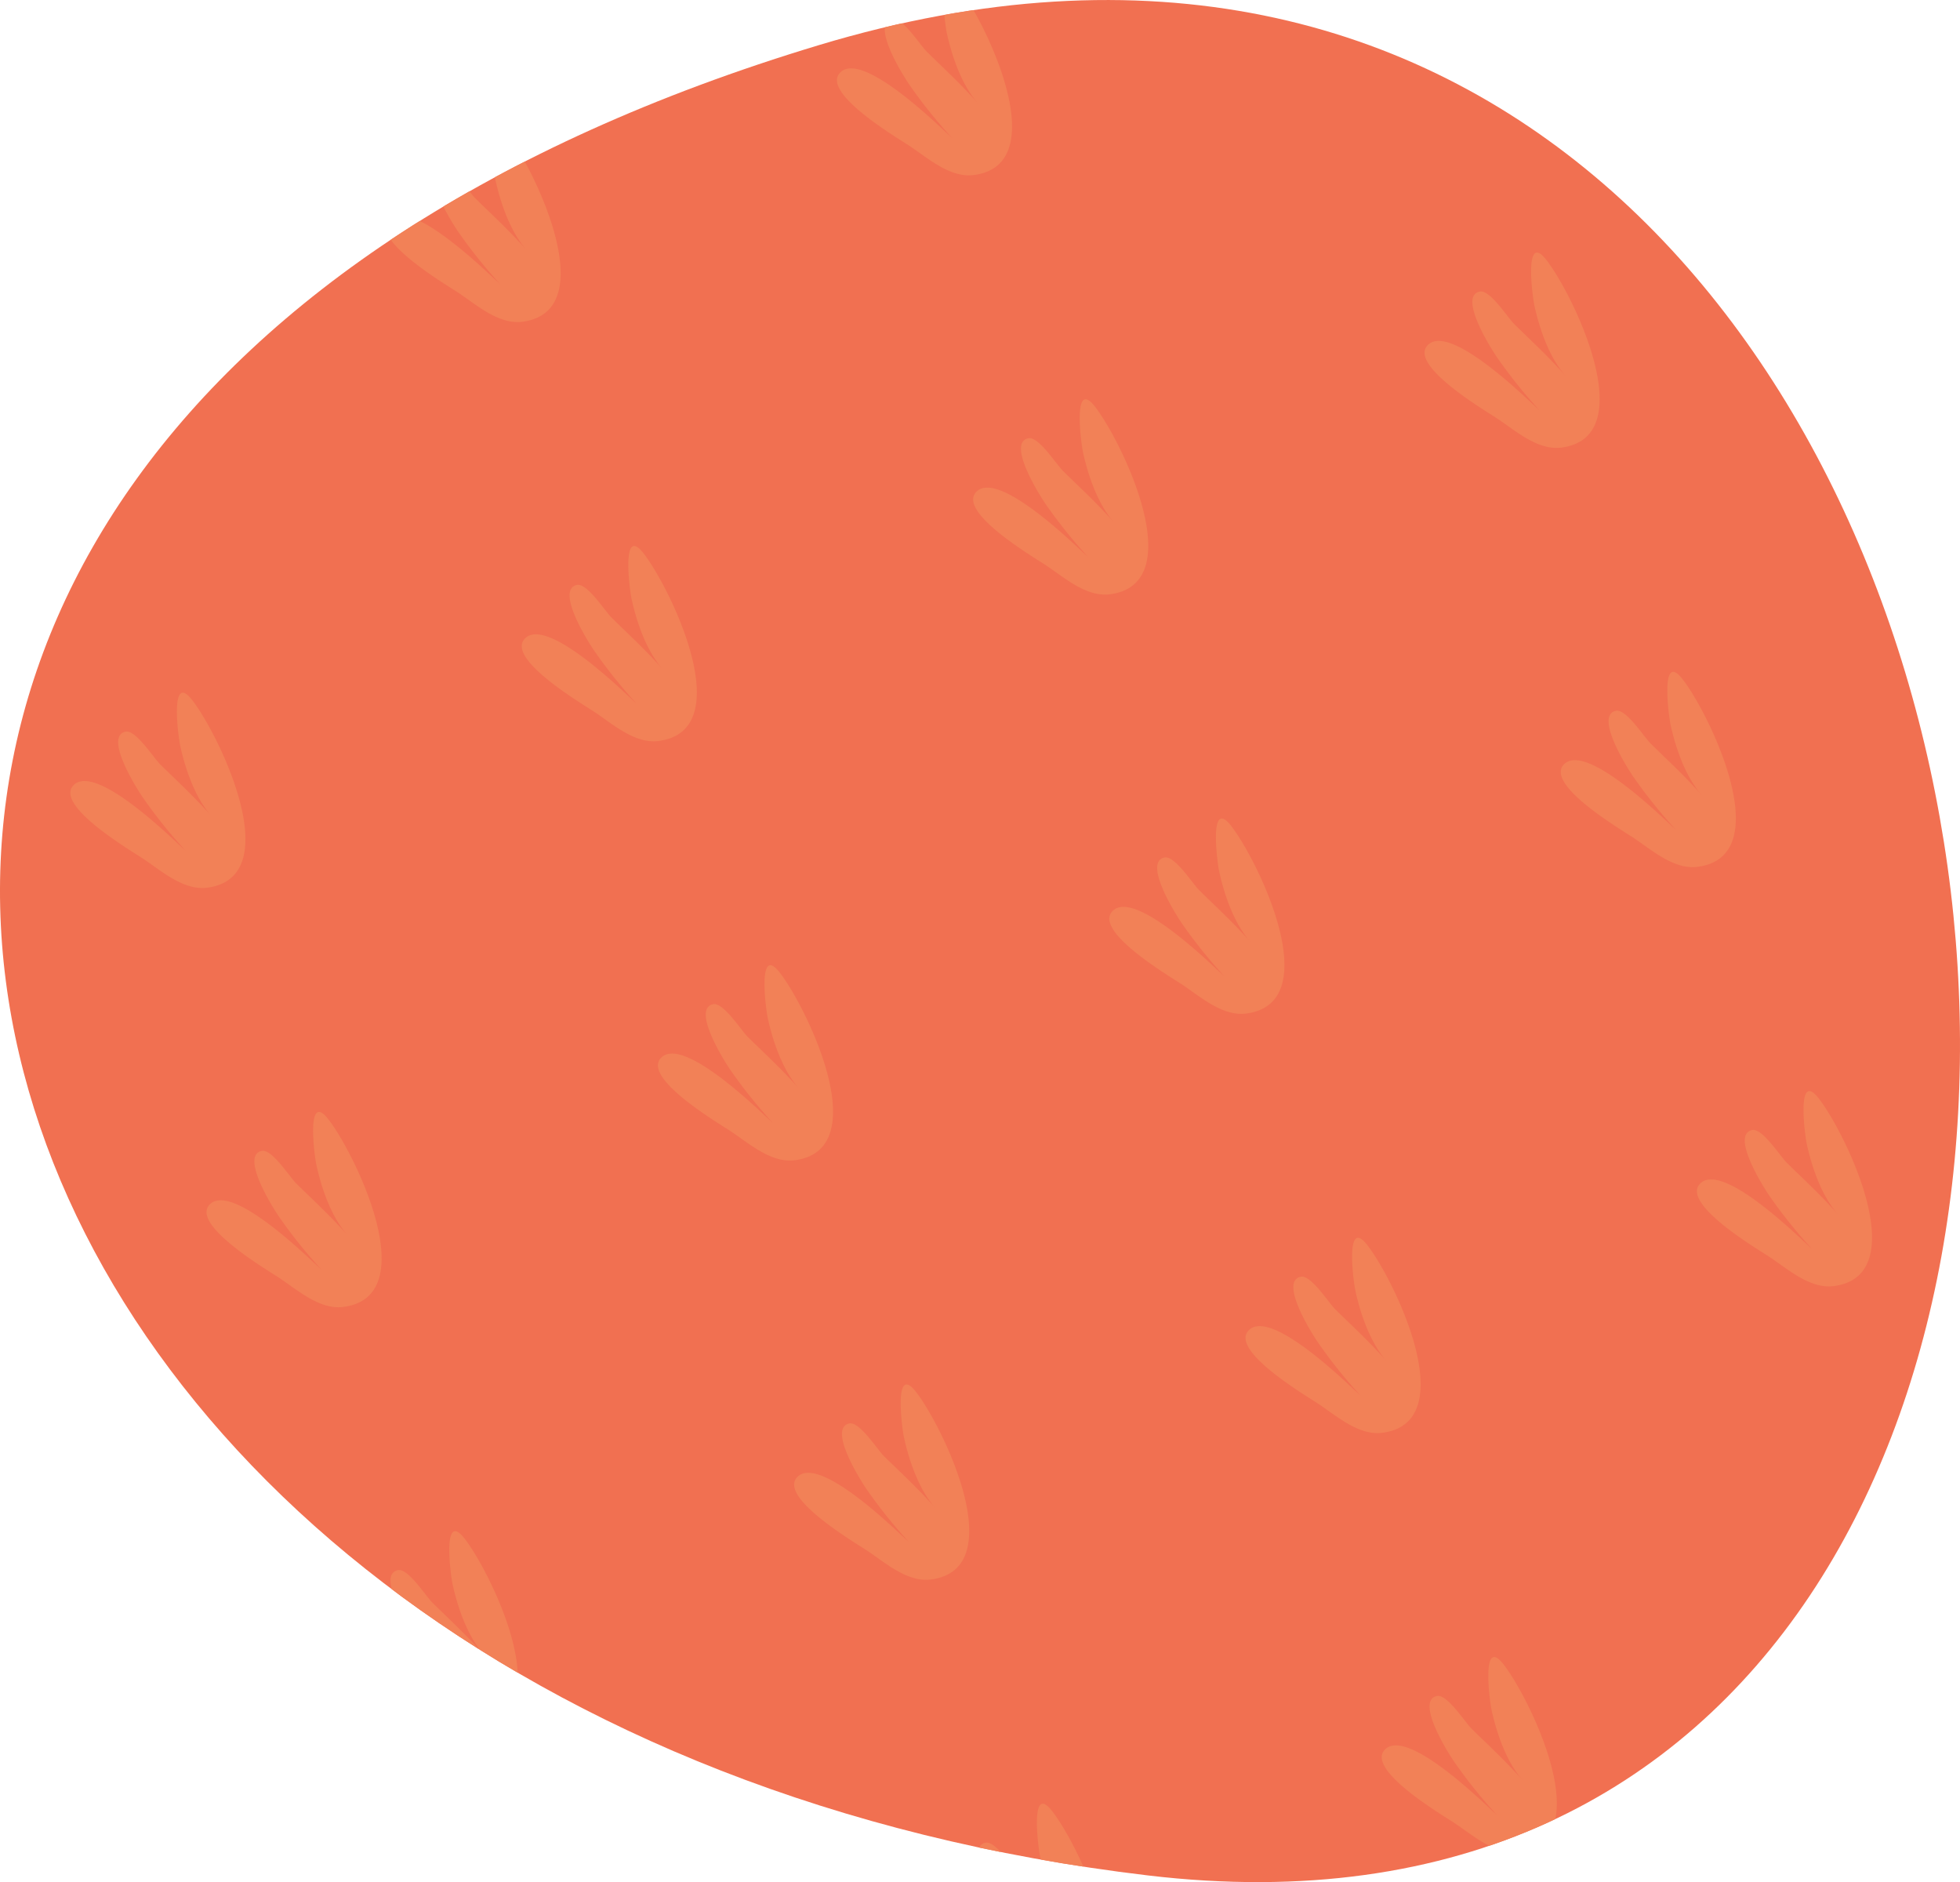 <?xml version="1.0" encoding="UTF-8"?> <svg xmlns="http://www.w3.org/2000/svg" xmlns:xlink="http://www.w3.org/1999/xlink" width="231.238" height="222" viewBox="0 0 231.238 222"> <defs> <clipPath id="clip-path"> <path id="Path_10996" data-name="Path 10996" d="M-8429.935,6007.5c155.922-47.049,186.288,233.369,38.871,215.884S-8585.855,6054.546-8429.935,6007.5Z" transform="translate(9106.275 -5862.443)" fill="#f16d1a"></path> </clipPath> <clipPath id="clip-path-2"> <rect width="226.833" height="254.952" fill="none"></rect> </clipPath> </defs> <g id="Group_22302" data-name="Group 22302" transform="translate(-360 -131.024)"> <path id="Path_10942" data-name="Path 10942" d="M-8429.935,6007.5c155.922-47.049,186.288,233.369,38.871,215.884S-8585.855,6054.546-8429.935,6007.5Z" transform="translate(8886.514 -5871.144)" fill="#f17051"></path> <g id="Mask_Group_43" data-name="Mask Group 43" transform="translate(-219.762 -8.701)" clip-path="url(#clip-path)"> <g id="Repeat_Grid_13" data-name="Repeat Grid 13" transform="matrix(0.951, -0.309, 0.309, 0.951, 569.707, 177.012)" clip-path="url(#clip-path-2)"> <g transform="translate(-930 -131.024)"> <path id="Path_10981" data-name="Path 10981" d="M.994,6.3C4.31,5.314,9.75,15.841,10.879,17.81a59.049,59.049,0,0,1-2.823-7.456C7.709,9.209,5.867,2.048,8.494,2.3c1.235.119,2.2,3.982,2.722,4.972,1.33,2.53,2.689,4.966,3.834,7.6-1.147-2.638-1.2-6.15-.93-8.96C14.233,4.744,15.658-2.9,17.137,1.2c1.761,4.883,4.326,23.35-5.149,21.586-2.8-.52-4.56-3.611-6.192-5.652C4.706,15.769-2.208,7.94.715,6.416A1.575,1.575,0,0,1,.994,6.3" transform="translate(930 131.024)" fill="#f28157"></path> </g> <g transform="translate(-874 -131.024)"> <path id="Path_10981-2" data-name="Path 10981" d="M.994,6.3C4.31,5.314,9.75,15.841,10.879,17.81a59.049,59.049,0,0,1-2.823-7.456C7.709,9.209,5.867,2.048,8.494,2.3c1.235.119,2.2,3.982,2.722,4.972,1.33,2.53,2.689,4.966,3.834,7.6-1.147-2.638-1.2-6.15-.93-8.96C14.233,4.744,15.658-2.9,17.137,1.2c1.761,4.883,4.326,23.35-5.149,21.586-2.8-.52-4.56-3.611-6.192-5.652C4.706,15.769-2.208,7.94.715,6.416A1.575,1.575,0,0,1,.994,6.3" transform="translate(930 131.024)" fill="#f28157"></path> </g> <g transform="translate(-818 -131.024)"> <path id="Path_10981-3" data-name="Path 10981" d="M.994,6.3C4.31,5.314,9.75,15.841,10.879,17.81a59.049,59.049,0,0,1-2.823-7.456C7.709,9.209,5.867,2.048,8.494,2.3c1.235.119,2.2,3.982,2.722,4.972,1.33,2.53,2.689,4.966,3.834,7.6-1.147-2.638-1.2-6.15-.93-8.96C14.233,4.744,15.658-2.9,17.137,1.2c1.761,4.883,4.326,23.35-5.149,21.586-2.8-.52-4.56-3.611-6.192-5.652C4.706,15.769-2.208,7.94.715,6.416A1.575,1.575,0,0,1,.994,6.3" transform="translate(930 131.024)" fill="#f28157"></path> </g> <g transform="translate(-762 -131.024)"> <path id="Path_10981-4" data-name="Path 10981" d="M.994,6.3C4.31,5.314,9.75,15.841,10.879,17.81a59.049,59.049,0,0,1-2.823-7.456C7.709,9.209,5.867,2.048,8.494,2.3c1.235.119,2.2,3.982,2.722,4.972,1.33,2.53,2.689,4.966,3.834,7.6-1.147-2.638-1.2-6.15-.93-8.96C14.233,4.744,15.658-2.9,17.137,1.2c1.761,4.883,4.326,23.35-5.149,21.586-2.8-.52-4.56-3.611-6.192-5.652C4.706,15.769-2.208,7.94.715,6.416A1.575,1.575,0,0,1,.994,6.3" transform="translate(930 131.024)" fill="#f28157"></path> </g> <g transform="translate(-706 -131.024)"> <path id="Path_10981-5" data-name="Path 10981" d="M.994,6.3C4.31,5.314,9.75,15.841,10.879,17.81a59.049,59.049,0,0,1-2.823-7.456C7.709,9.209,5.867,2.048,8.494,2.3c1.235.119,2.2,3.982,2.722,4.972,1.33,2.53,2.689,4.966,3.834,7.6-1.147-2.638-1.2-6.15-.93-8.96C14.233,4.744,15.658-2.9,17.137,1.2c1.761,4.883,4.326,23.35-5.149,21.586-2.8-.52-4.56-3.611-6.192-5.652C4.706,15.769-2.208,7.94.715,6.416A1.575,1.575,0,0,1,.994,6.3" transform="translate(930 131.024)" fill="#f28157"></path> </g> <g transform="translate(-930 -79.024)"> <path id="Path_10981-6" data-name="Path 10981" d="M.994,6.3C4.31,5.314,9.75,15.841,10.879,17.81a59.049,59.049,0,0,1-2.823-7.456C7.709,9.209,5.867,2.048,8.494,2.3c1.235.119,2.2,3.982,2.722,4.972,1.33,2.53,2.689,4.966,3.834,7.6-1.147-2.638-1.2-6.15-.93-8.96C14.233,4.744,15.658-2.9,17.137,1.2c1.761,4.883,4.326,23.35-5.149,21.586-2.8-.52-4.56-3.611-6.192-5.652C4.706,15.769-2.208,7.94.715,6.416A1.575,1.575,0,0,1,.994,6.3" transform="translate(930 131.024)" fill="#f28157"></path> </g> <g transform="translate(-874 -79.024)"> <path id="Path_10981-7" data-name="Path 10981" d="M.994,6.3C4.31,5.314,9.75,15.841,10.879,17.81a59.049,59.049,0,0,1-2.823-7.456C7.709,9.209,5.867,2.048,8.494,2.3c1.235.119,2.2,3.982,2.722,4.972,1.33,2.53,2.689,4.966,3.834,7.6-1.147-2.638-1.2-6.15-.93-8.96C14.233,4.744,15.658-2.9,17.137,1.2c1.761,4.883,4.326,23.35-5.149,21.586-2.8-.52-4.56-3.611-6.192-5.652C4.706,15.769-2.208,7.94.715,6.416A1.575,1.575,0,0,1,.994,6.3" transform="translate(930 131.024)" fill="#f28157"></path> </g> <g transform="translate(-818 -79.024)"> <path id="Path_10981-8" data-name="Path 10981" d="M.994,6.3C4.31,5.314,9.75,15.841,10.879,17.81a59.049,59.049,0,0,1-2.823-7.456C7.709,9.209,5.867,2.048,8.494,2.3c1.235.119,2.2,3.982,2.722,4.972,1.33,2.53,2.689,4.966,3.834,7.6-1.147-2.638-1.2-6.15-.93-8.96C14.233,4.744,15.658-2.9,17.137,1.2c1.761,4.883,4.326,23.35-5.149,21.586-2.8-.52-4.56-3.611-6.192-5.652C4.706,15.769-2.208,7.94.715,6.416A1.575,1.575,0,0,1,.994,6.3" transform="translate(930 131.024)" fill="#f28157"></path> </g> <g transform="translate(-762 -79.024)"> <path id="Path_10981-9" data-name="Path 10981" d="M.994,6.3C4.31,5.314,9.75,15.841,10.879,17.81a59.049,59.049,0,0,1-2.823-7.456C7.709,9.209,5.867,2.048,8.494,2.3c1.235.119,2.2,3.982,2.722,4.972,1.33,2.53,2.689,4.966,3.834,7.6-1.147-2.638-1.2-6.15-.93-8.96C14.233,4.744,15.658-2.9,17.137,1.2c1.761,4.883,4.326,23.35-5.149,21.586-2.8-.52-4.56-3.611-6.192-5.652C4.706,15.769-2.208,7.94.715,6.416A1.575,1.575,0,0,1,.994,6.3" transform="translate(930 131.024)" fill="#f28157"></path> </g> <g transform="translate(-706 -79.024)"> <path id="Path_10981-10" data-name="Path 10981" d="M.994,6.3C4.31,5.314,9.75,15.841,10.879,17.81a59.049,59.049,0,0,1-2.823-7.456C7.709,9.209,5.867,2.048,8.494,2.3c1.235.119,2.2,3.982,2.722,4.972,1.33,2.53,2.689,4.966,3.834,7.6-1.147-2.638-1.2-6.15-.93-8.96C14.233,4.744,15.658-2.9,17.137,1.2c1.761,4.883,4.326,23.35-5.149,21.586-2.8-.52-4.56-3.611-6.192-5.652C4.706,15.769-2.208,7.94.715,6.416A1.575,1.575,0,0,1,.994,6.3" transform="translate(930 131.024)" fill="#f28157"></path> </g> <g transform="translate(-930 -27.024)"> <path id="Path_10981-11" data-name="Path 10981" d="M.994,6.3C4.31,5.314,9.75,15.841,10.879,17.81a59.049,59.049,0,0,1-2.823-7.456C7.709,9.209,5.867,2.048,8.494,2.3c1.235.119,2.2,3.982,2.722,4.972,1.33,2.53,2.689,4.966,3.834,7.6-1.147-2.638-1.2-6.15-.93-8.96C14.233,4.744,15.658-2.9,17.137,1.2c1.761,4.883,4.326,23.35-5.149,21.586-2.8-.52-4.56-3.611-6.192-5.652C4.706,15.769-2.208,7.94.715,6.416A1.575,1.575,0,0,1,.994,6.3" transform="translate(930 131.024)" fill="#f28157"></path> </g> <g transform="translate(-874 -27.024)"> <path id="Path_10981-12" data-name="Path 10981" d="M.994,6.3C4.31,5.314,9.75,15.841,10.879,17.81a59.049,59.049,0,0,1-2.823-7.456C7.709,9.209,5.867,2.048,8.494,2.3c1.235.119,2.2,3.982,2.722,4.972,1.33,2.53,2.689,4.966,3.834,7.6-1.147-2.638-1.2-6.15-.93-8.96C14.233,4.744,15.658-2.9,17.137,1.2c1.761,4.883,4.326,23.35-5.149,21.586-2.8-.52-4.56-3.611-6.192-5.652C4.706,15.769-2.208,7.94.715,6.416A1.575,1.575,0,0,1,.994,6.3" transform="translate(930 131.024)" fill="#f28157"></path> </g> <g transform="translate(-818 -27.024)"> <path id="Path_10981-13" data-name="Path 10981" d="M.994,6.3C4.31,5.314,9.75,15.841,10.879,17.81a59.049,59.049,0,0,1-2.823-7.456C7.709,9.209,5.867,2.048,8.494,2.3c1.235.119,2.2,3.982,2.722,4.972,1.33,2.53,2.689,4.966,3.834,7.6-1.147-2.638-1.2-6.15-.93-8.96C14.233,4.744,15.658-2.9,17.137,1.2c1.761,4.883,4.326,23.35-5.149,21.586-2.8-.52-4.56-3.611-6.192-5.652C4.706,15.769-2.208,7.94.715,6.416A1.575,1.575,0,0,1,.994,6.3" transform="translate(930 131.024)" fill="#f28157"></path> </g> <g transform="translate(-762 -27.024)"> <path id="Path_10981-14" data-name="Path 10981" d="M.994,6.3C4.31,5.314,9.75,15.841,10.879,17.81a59.049,59.049,0,0,1-2.823-7.456C7.709,9.209,5.867,2.048,8.494,2.3c1.235.119,2.2,3.982,2.722,4.972,1.33,2.53,2.689,4.966,3.834,7.6-1.147-2.638-1.2-6.15-.93-8.96C14.233,4.744,15.658-2.9,17.137,1.2c1.761,4.883,4.326,23.35-5.149,21.586-2.8-.52-4.56-3.611-6.192-5.652C4.706,15.769-2.208,7.94.715,6.416A1.575,1.575,0,0,1,.994,6.3" transform="translate(930 131.024)" fill="#f28157"></path> </g> <g transform="translate(-706 -27.024)"> <path id="Path_10981-15" data-name="Path 10981" d="M.994,6.3C4.31,5.314,9.75,15.841,10.879,17.81a59.049,59.049,0,0,1-2.823-7.456C7.709,9.209,5.867,2.048,8.494,2.3c1.235.119,2.2,3.982,2.722,4.972,1.33,2.53,2.689,4.966,3.834,7.6-1.147-2.638-1.2-6.15-.93-8.96C14.233,4.744,15.658-2.9,17.137,1.2c1.761,4.883,4.326,23.35-5.149,21.586-2.8-.52-4.56-3.611-6.192-5.652C4.706,15.769-2.208,7.94.715,6.416A1.575,1.575,0,0,1,.994,6.3" transform="translate(930 131.024)" fill="#f28157"></path> </g> <g transform="translate(-930 24.976)"> <path id="Path_10981-16" data-name="Path 10981" d="M.994,6.3C4.31,5.314,9.75,15.841,10.879,17.81a59.049,59.049,0,0,1-2.823-7.456C7.709,9.209,5.867,2.048,8.494,2.3c1.235.119,2.2,3.982,2.722,4.972,1.33,2.53,2.689,4.966,3.834,7.6-1.147-2.638-1.2-6.15-.93-8.96C14.233,4.744,15.658-2.9,17.137,1.2c1.761,4.883,4.326,23.35-5.149,21.586-2.8-.52-4.56-3.611-6.192-5.652C4.706,15.769-2.208,7.94.715,6.416A1.575,1.575,0,0,1,.994,6.3" transform="translate(930 131.024)" fill="#f28157"></path> </g> <g transform="translate(-874 24.976)"> <path id="Path_10981-17" data-name="Path 10981" d="M.994,6.3C4.31,5.314,9.75,15.841,10.879,17.81a59.049,59.049,0,0,1-2.823-7.456C7.709,9.209,5.867,2.048,8.494,2.3c1.235.119,2.2,3.982,2.722,4.972,1.33,2.53,2.689,4.966,3.834,7.6-1.147-2.638-1.2-6.15-.93-8.96C14.233,4.744,15.658-2.9,17.137,1.2c1.761,4.883,4.326,23.35-5.149,21.586-2.8-.52-4.56-3.611-6.192-5.652C4.706,15.769-2.208,7.94.715,6.416A1.575,1.575,0,0,1,.994,6.3" transform="translate(930 131.024)" fill="#f28157"></path> </g> <g transform="translate(-818 24.976)"> <path id="Path_10981-18" data-name="Path 10981" d="M.994,6.3C4.31,5.314,9.75,15.841,10.879,17.81a59.049,59.049,0,0,1-2.823-7.456C7.709,9.209,5.867,2.048,8.494,2.3c1.235.119,2.2,3.982,2.722,4.972,1.33,2.53,2.689,4.966,3.834,7.6-1.147-2.638-1.2-6.15-.93-8.96C14.233,4.744,15.658-2.9,17.137,1.2c1.761,4.883,4.326,23.35-5.149,21.586-2.8-.52-4.56-3.611-6.192-5.652C4.706,15.769-2.208,7.94.715,6.416A1.575,1.575,0,0,1,.994,6.3" transform="translate(930 131.024)" fill="#f28157"></path> </g> <g transform="translate(-762 24.976)"> <path id="Path_10981-19" data-name="Path 10981" d="M.994,6.3C4.31,5.314,9.75,15.841,10.879,17.81a59.049,59.049,0,0,1-2.823-7.456C7.709,9.209,5.867,2.048,8.494,2.3c1.235.119,2.2,3.982,2.722,4.972,1.33,2.53,2.689,4.966,3.834,7.6-1.147-2.638-1.2-6.15-.93-8.96C14.233,4.744,15.658-2.9,17.137,1.2c1.761,4.883,4.326,23.35-5.149,21.586-2.8-.52-4.56-3.611-6.192-5.652C4.706,15.769-2.208,7.94.715,6.416A1.575,1.575,0,0,1,.994,6.3" transform="translate(930 131.024)" fill="#f28157"></path> </g> <g transform="translate(-706 24.976)"> <path id="Path_10981-20" data-name="Path 10981" d="M.994,6.3C4.31,5.314,9.75,15.841,10.879,17.81a59.049,59.049,0,0,1-2.823-7.456C7.709,9.209,5.867,2.048,8.494,2.3c1.235.119,2.2,3.982,2.722,4.972,1.33,2.53,2.689,4.966,3.834,7.6-1.147-2.638-1.2-6.15-.93-8.96C14.233,4.744,15.658-2.9,17.137,1.2c1.761,4.883,4.326,23.35-5.149,21.586-2.8-.52-4.56-3.611-6.192-5.652C4.706,15.769-2.208,7.94.715,6.416A1.575,1.575,0,0,1,.994,6.3" transform="translate(930 131.024)" fill="#f28157"></path> </g> <g transform="translate(-930 76.976)"> <path id="Path_10981-21" data-name="Path 10981" d="M.994,6.3C4.31,5.314,9.75,15.841,10.879,17.81a59.049,59.049,0,0,1-2.823-7.456C7.709,9.209,5.867,2.048,8.494,2.3c1.235.119,2.2,3.982,2.722,4.972,1.33,2.53,2.689,4.966,3.834,7.6-1.147-2.638-1.2-6.15-.93-8.96C14.233,4.744,15.658-2.9,17.137,1.2c1.761,4.883,4.326,23.35-5.149,21.586-2.8-.52-4.56-3.611-6.192-5.652C4.706,15.769-2.208,7.94.715,6.416A1.575,1.575,0,0,1,.994,6.3" transform="translate(930 131.024)" fill="#f28157"></path> </g> <g transform="translate(-874 76.976)"> <path id="Path_10981-22" data-name="Path 10981" d="M.994,6.3C4.31,5.314,9.75,15.841,10.879,17.81a59.049,59.049,0,0,1-2.823-7.456C7.709,9.209,5.867,2.048,8.494,2.3c1.235.119,2.2,3.982,2.722,4.972,1.33,2.53,2.689,4.966,3.834,7.6-1.147-2.638-1.2-6.15-.93-8.96C14.233,4.744,15.658-2.9,17.137,1.2c1.761,4.883,4.326,23.35-5.149,21.586-2.8-.52-4.56-3.611-6.192-5.652C4.706,15.769-2.208,7.94.715,6.416A1.575,1.575,0,0,1,.994,6.3" transform="translate(930 131.024)" fill="#f28157"></path> </g> <g transform="translate(-818 76.976)"> <path id="Path_10981-23" data-name="Path 10981" d="M.994,6.3C4.31,5.314,9.75,15.841,10.879,17.81a59.049,59.049,0,0,1-2.823-7.456C7.709,9.209,5.867,2.048,8.494,2.3c1.235.119,2.2,3.982,2.722,4.972,1.33,2.53,2.689,4.966,3.834,7.6-1.147-2.638-1.2-6.15-.93-8.96C14.233,4.744,15.658-2.9,17.137,1.2c1.761,4.883,4.326,23.35-5.149,21.586-2.8-.52-4.56-3.611-6.192-5.652C4.706,15.769-2.208,7.94.715,6.416A1.575,1.575,0,0,1,.994,6.3" transform="translate(930 131.024)" fill="#f28157"></path> </g> <g transform="translate(-762 76.976)"> <path id="Path_10981-24" data-name="Path 10981" d="M.994,6.3C4.31,5.314,9.75,15.841,10.879,17.81a59.049,59.049,0,0,1-2.823-7.456C7.709,9.209,5.867,2.048,8.494,2.3c1.235.119,2.2,3.982,2.722,4.972,1.33,2.53,2.689,4.966,3.834,7.6-1.147-2.638-1.2-6.15-.93-8.96C14.233,4.744,15.658-2.9,17.137,1.2c1.761,4.883,4.326,23.35-5.149,21.586-2.8-.52-4.56-3.611-6.192-5.652C4.706,15.769-2.208,7.94.715,6.416A1.575,1.575,0,0,1,.994,6.3" transform="translate(930 131.024)" fill="#f28157"></path> </g> <g transform="translate(-706 76.976)"> <path id="Path_10981-25" data-name="Path 10981" d="M.994,6.3C4.31,5.314,9.75,15.841,10.879,17.81a59.049,59.049,0,0,1-2.823-7.456C7.709,9.209,5.867,2.048,8.494,2.3c1.235.119,2.2,3.982,2.722,4.972,1.33,2.53,2.689,4.966,3.834,7.6-1.147-2.638-1.2-6.15-.93-8.96C14.233,4.744,15.658-2.9,17.137,1.2c1.761,4.883,4.326,23.35-5.149,21.586-2.8-.52-4.56-3.611-6.192-5.652C4.706,15.769-2.208,7.94.715,6.416A1.575,1.575,0,0,1,.994,6.3" transform="translate(930 131.024)" fill="#f28157"></path> </g> </g> </g> </g> </svg> 